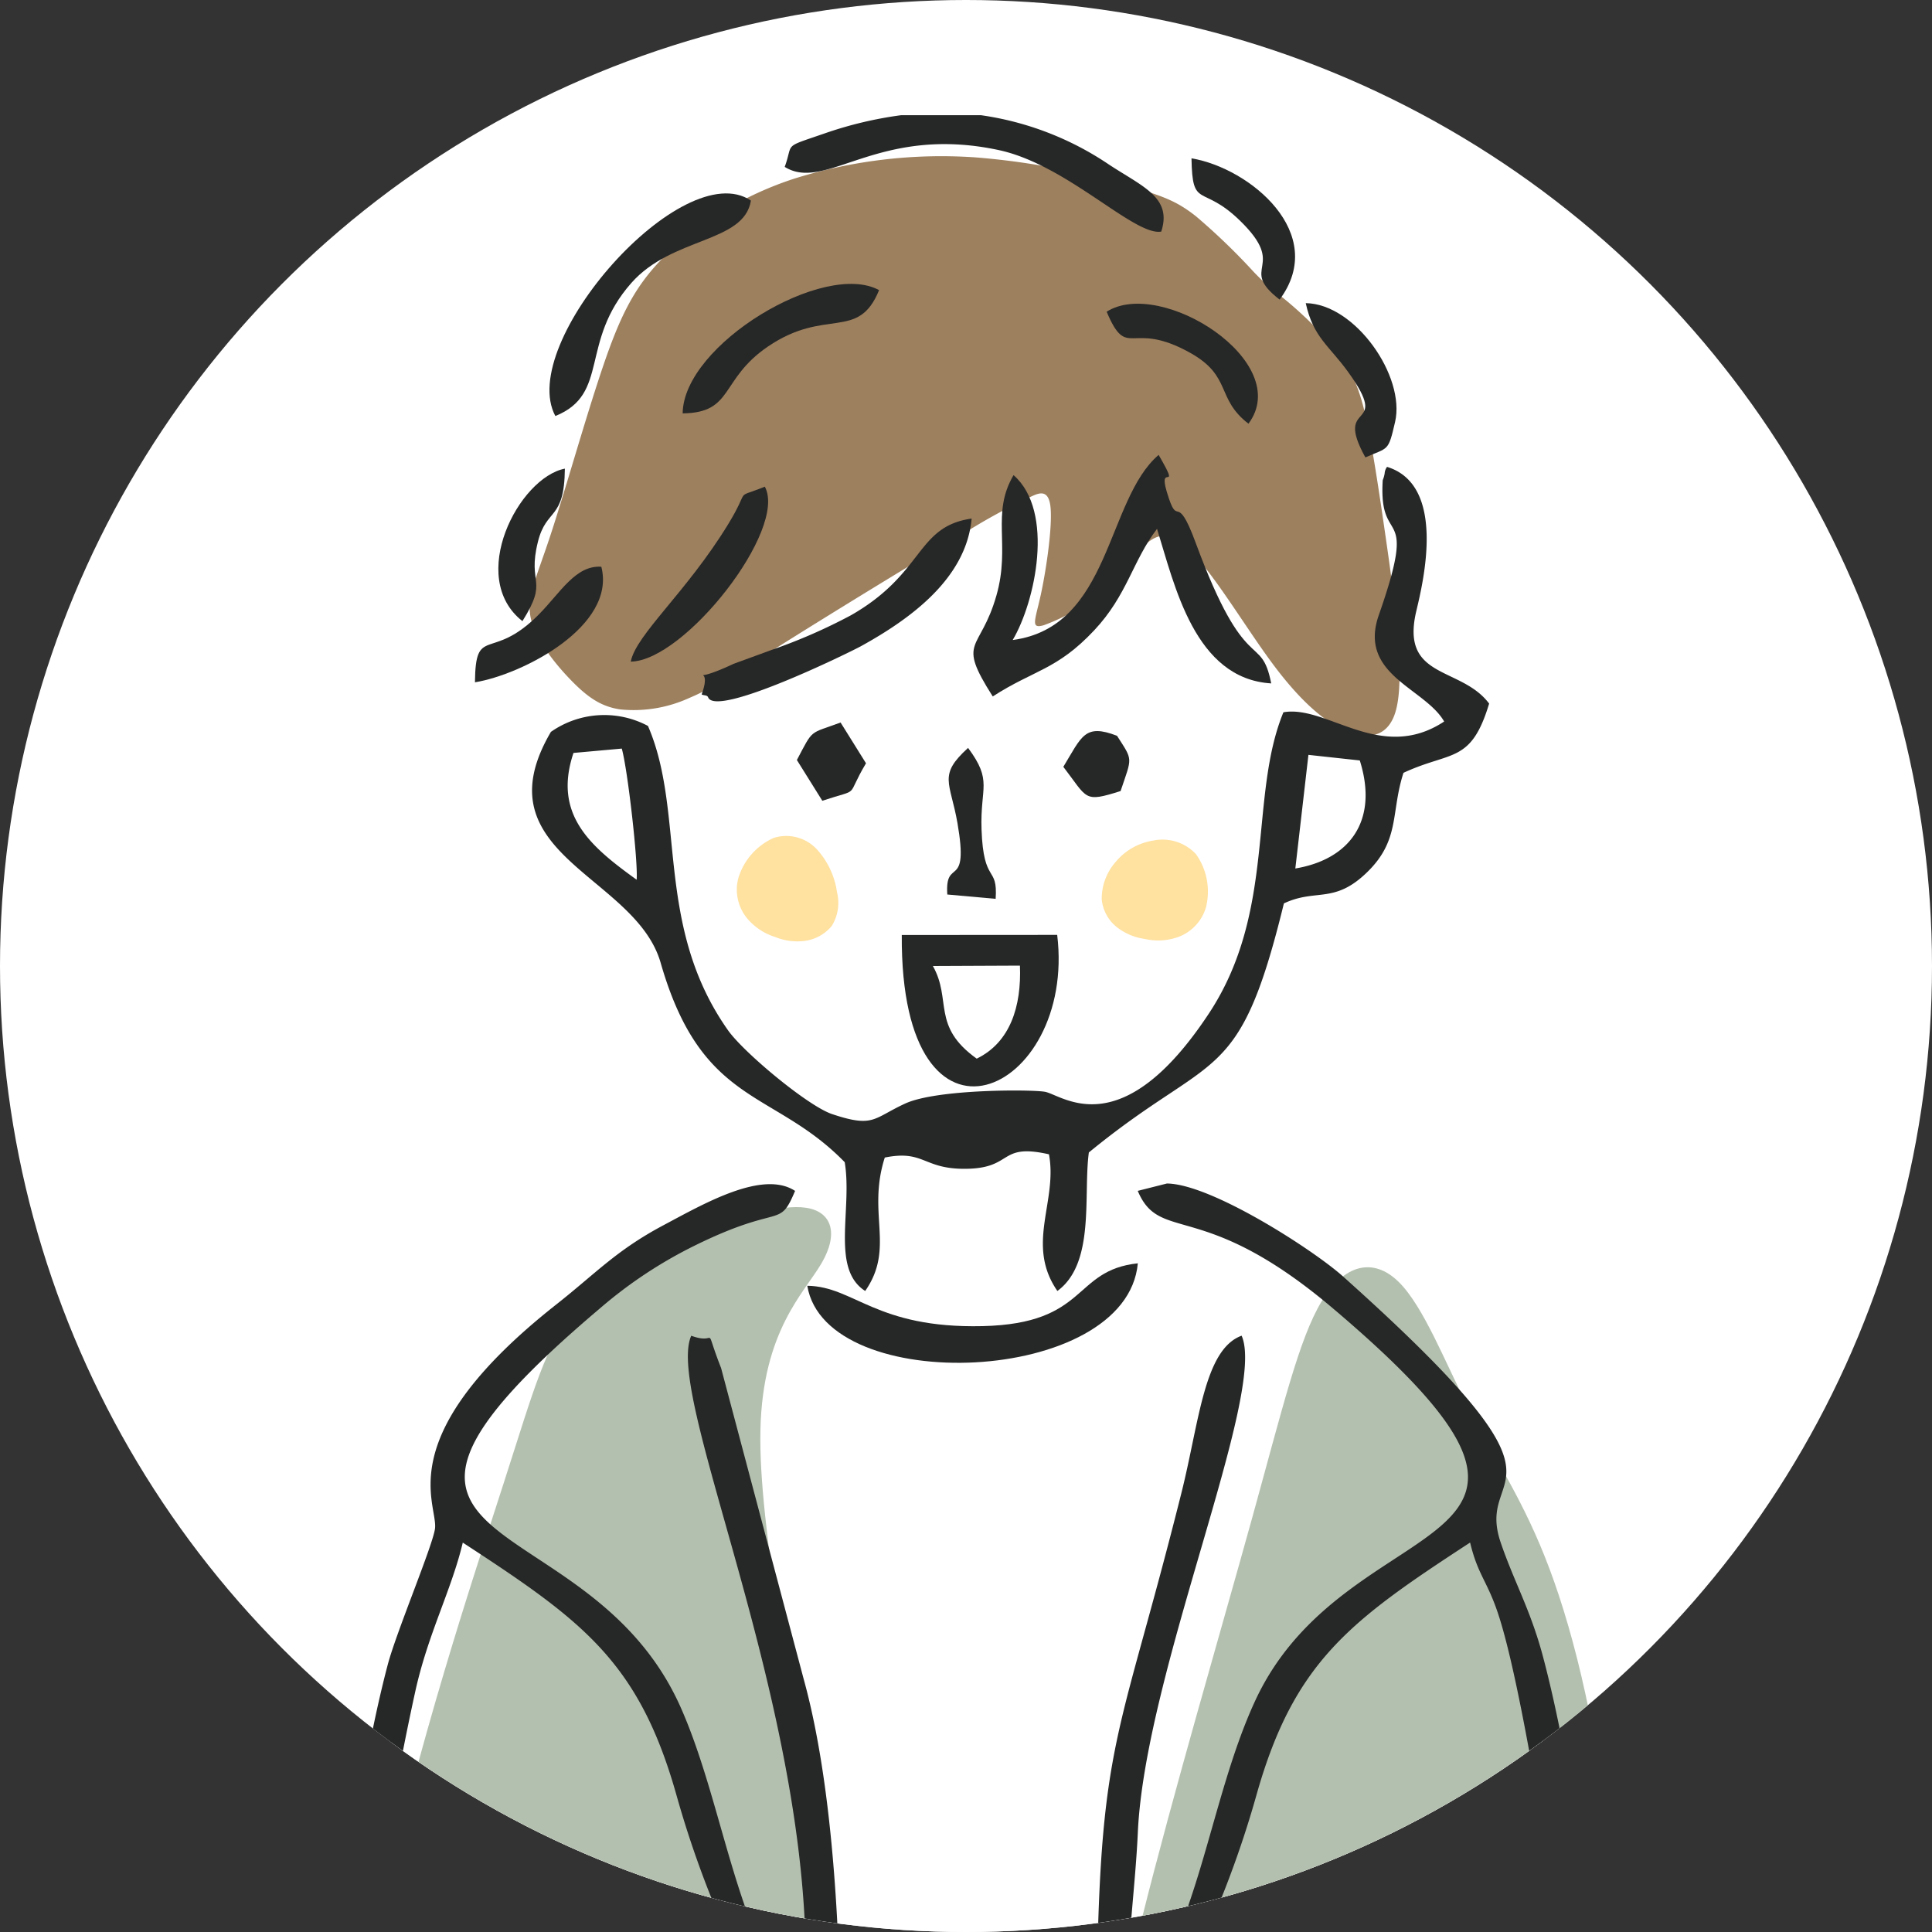<?xml version="1.0" encoding="UTF-8"?>
<svg xmlns="http://www.w3.org/2000/svg" xmlns:xlink="http://www.w3.org/1999/xlink" width="260" height="260" viewBox="0 0 260 260">
  <rect x="0" y="0" width="260" height="260" fill="#333333" stroke="none"/>
  <defs>
    <clipPath id="clip-path">
      <circle id="楕円形_22" data-name="楕円形 22" cx="130" cy="130" r="130" transform="translate(410 3641.217)" fill="#fff"></circle>
    </clipPath>
    <clipPath id="clip-path-2">
      <rect id="長方形_250" data-name="長方形 250" width="184.234" height="300.435" fill="none"></rect>
    </clipPath>
  </defs>
  <g id="web_cont_item05_img" transform="translate(-410 -3641.217)" clip-path="url(#clip-path)">
    <circle id="楕円形_16" data-name="楕円形 16" cx="130" cy="130" r="130" transform="translate(410 3641.217)" fill="#fff"></circle>
    <g id="グループ_316" data-name="グループ 316" transform="translate(447.883 3656.717)">
      <g id="グループ_315" data-name="グループ 315" clip-path="url(#clip-path-2)">
        <path id="パス_999" data-name="パス 999" d="M1.342,299.987c1.606-9.094,3.339-19.808,5.223-31.563,2.952-18.418,6.274-39.388,8.164-51.741s2.345-16.09,3.54-19.014,3.129-5.035,4.15-6.589,1.13-2.543.866-3.528-.9-1.96-1.22-3.141-.321-2.562.5-5.029,2.454-6.016,7.589-11,13.773-11.4,19.3-15.156,7.943-4.847,11.643-5.988,8.683-2.333,11.76-3.033,4.242-.91,4.826-1.874a5,5,0,0,0,.243-3.636c-.338-.953-1.011-1.139-2.6-1.864a58.97,58.97,0,0,1-7.5-4.186c-3.392-2.193-7.658-5.308-10.528-9.487s-4.342-9.417-5.2-12.621-1.1-4.37-1.694-4.888-1.543-.39-4.055-2.554a51.653,51.653,0,0,1-8.548-9.815c-1.957-3.2-1.792-5.132-1.515-6.422a3.3,3.3,0,0,1,1.829-2.6c1.17-.67,3.12-1.361,2.5-2.2s-3.833-1.82-5.837-3.525-2.814-4.131-3.9-5.038a2.476,2.476,0,0,0-2.45-.3,4.868,4.868,0,0,0,2.1-2.039,12.793,12.793,0,0,0,.834-5.44,30.863,30.863,0,0,1,.074-4.859A23.868,23.868,0,0,1,33.2,54.682c.91-2.061,2.108-3.875,2.846-5.293a9.72,9.72,0,0,0,1.168-4.264,42.117,42.117,0,0,1,1.034-7.972,43.128,43.128,0,0,1,4.8-11.569,27.09,27.09,0,0,1,8.084-8.455,62.781,62.781,0,0,1,9.323-4.8A35.054,35.054,0,0,0,66.1,9.284,29.3,29.3,0,0,1,74.567,5.03,74.132,74.132,0,0,1,91.111,2.248c5.677-.316,10.542.14,14.669,2.152S113.3,9.982,115,11.768s1.7,1.785,2.779,1.624,3.245-.481,4.377-1.538S123.386,9,124.241,8.648s2.465.74,3.973,1.951A12.362,12.362,0,0,1,132,15.027c.869,1.89,1.2,4.342,2.37,6.332s3.193,3.516,4.89,5.038a19.891,19.891,0,0,1,4.364,5.317,48.392,48.392,0,0,1,3.445,8.22c.959,2.906,1.682,5.69,2.044,7.081a28.914,28.914,0,0,1,.737,3.623,54.24,54.24,0,0,1,.977,10.193c-.147,3.5-1.193,6.022-1.391,7.795s.452,2.8,1.945,4.272a39.015,39.015,0,0,0,5.5,4.474c1.669,1.063,2.67,1.262,2.379,2.254a9.2,9.2,0,0,1-3.548,3.816,9.938,9.938,0,0,1-5,1.366c-1.559.054-2.913-.116-3.33,1s.1,3.509.04,5.686a11.789,11.789,0,0,1-1.671,5.774,10.117,10.117,0,0,1-4.521,4.034c-2.2,1.076-5.273,1.9-6.844,2.509s-1.649,1-2.049,2.251-1.123,3.38-1.956,5.82a63.05,63.05,0,0,1-3.306,8.259,29.489,29.489,0,0,1-6.708,9.111,33.194,33.194,0,0,1-9.637,5.6c-2.609.972-3.853.953-4.52,1.624s-.764,2.03-.822,3.156-.081,2.019,1.579,2.648,5.006,1,9.332,2.335a105.294,105.294,0,0,1,14.687,6.163,66.375,66.375,0,0,1,14.971,9.69,88.588,88.588,0,0,1,13.289,14.731c2.788,4.1,2.966,6.1,2.677,7.814a11.221,11.221,0,0,1-1.6,4.026c-.56.9-.931,1.287-.755,1.95a16.618,16.618,0,0,0,2.1,3.364,31.442,31.442,0,0,1,4.528,9.957c1.635,5.6,3.212,14.213,5.028,25.625s3.871,25.624,5.434,36.5,2.63,18.422,4.314,28.263c.4,2.331.832,4.79,1.285,7.292Z" transform="translate(0.278 0.447)" fill="#fff" fill-rule="evenodd"></path>
        <path id="パス_1000" data-name="パス 1000" d="M2.367,275.181c2.533-17.37,5.952-38.084,9.989-56.274,5.756-25.938,12.767-46.743,17-59.9s5.674-18.674,9.452-23.079,9.893-7.7,15.919-10.266,11.971-4.415,15.413-3.873,4.377,3.466,2.048,7.458-7.923,9.052-8.227,22.424,4.682,35.063,6.129,57.256c1.435,22-.609,44.5-3.6,66.258Z" transform="translate(0.491 25.253)" fill="#b4c0af" fill-rule="evenodd"></path>
        <path id="パス_1001" data-name="パス 1001" d="M111.908,162.39c-4.221,15.249-10.511,36.631-14.809,53.82s-6.6,30.188-7.127,47.483c-.1,3.24-.134,6.632-.116,10.1h73.037l-.13-6.437c-.429-21.461-.712-42.065-2.425-58.972S155.48,178.268,152,168.988s-7.3-14.636-10.652-21.135-6.244-14.14-9.652-17.487-7.333-2.4-10.371,2.63-5.195,14.146-9.416,29.395" transform="translate(18.646 26.645)" fill="#b4c0af" fill-rule="evenodd"></path>
        <path id="パス_1002" data-name="パス 1002" d="M86.642,54.979C80.924,58.347,70.55,64.686,63.482,69.1S52.653,76,49.145,77.474a18.034,18.034,0,0,1-9.275,1.547c-2.516-.366-4.3-1.547-6.5-3.783s-4.847-5.526-5.528-8.356.6-5.2,2.6-11.259,4.725-15.806,7.058-22.678,4.272-10.87,8.288-14.879A45.451,45.451,0,0,1,63.328,7.57,66.412,66.412,0,0,1,87.7,4.731,99.214,99.214,0,0,1,108.1,8.544c4.726,1.342,6.661,2.073,9.238,4.12a86.145,86.145,0,0,1,7.4,7.085,28.257,28.257,0,0,0,3.58,3.311,51.29,51.29,0,0,1,8.307,8.164c2.393,3.275,3.24,6.563,4.028,10.723s1.523,9.19,2.131,13.391,1.088,7.568,1.507,11.813.778,9.367-.144,12.295-3.123,3.66-5.953,2.717-6.29-3.563-10.527-9.257-9.26-14.462-12.772-16.663-5.514,2.163-8.691,5.446a25.346,25.346,0,0,1-9.363,6c-1.834.524-1.153-.623-.391-4.131s1.6-9.38,1.286-11.9-1.784-1.677-3.048-1.059a79.452,79.452,0,0,0-8.045,4.377" transform="translate(5.738 0.952)" fill="#9d805e" fill-rule="evenodd"></path>
        <path id="パス_1003" data-name="パス 1003" d="M105.477,89.692a8.691,8.691,0,0,0-1.38-7.007,6.154,6.154,0,0,0-5.83-1.811,8.219,8.219,0,0,0-5.012,2.9,7.5,7.5,0,0,0-1.84,4.979,5.435,5.435,0,0,0,2.1,3.807,7.867,7.867,0,0,0,3.682,1.535,8.065,8.065,0,0,0,4.5-.255,6.075,6.075,0,0,0,3.784-4.144" transform="translate(18.968 16.761)" fill="#ffe1a0" fill-rule="evenodd"></path>
        <path id="パス_1004" data-name="パス 1004" d="M50.968,85.95A8.691,8.691,0,0,1,55.7,80.6a5.616,5.616,0,0,1,5.877,1.6,10.756,10.756,0,0,1,2.648,5.7,5.881,5.881,0,0,1-.715,4.562,5.723,5.723,0,0,1-3.662,2,7.883,7.883,0,0,1-3.953-.536,8.046,8.046,0,0,1-3.753-2.495,6.066,6.066,0,0,1-1.173-5.487" transform="translate(10.529 16.665)" fill="#ffe1a0" fill-rule="evenodd"></path>
        <path id="パス_1005" data-name="パス 1005" d="M0,275.725c5.276-31.5,8.389-69.586,14.308-91.947,1.16-4.381,6.109-16.143,6.352-18.3.389-3.425-6.151-12.41,16.3-30.122,5.413-4.267,8.093-7.3,14.433-10.674,5.453-2.9,13.354-7.488,17.722-4.625-2.193,5.226-1.781,1.573-13.55,7.382a60.278,60.278,0,0,0-12.6,8.333C1.828,170.562,41.12,161,53.758,189.645c5.875,13.306,7.4,31.141,16.519,41.533,2.957-37.957-18.979-83.011-15.134-91.63,3.78,1.39,1.528-2.021,4.016,4.351l11.108,41.831c5.842,21.127,5.853,56.965,3.687,90H69.517c.824-12.6,1.245-23.277,1.1-29.1-.235-9.582-10.573-20.783-17.461-45.248-5.076-18.038-12.706-23.516-28.76-33.993-1.5,6.344-4.7,12.3-6.4,20.068-6.145,28-8.835,57.143-13.926,88.272Zm109.8,0c-.094-1.358-.163-2.665-.2-3.9-.3-9.977.046-20.612.046-30.669,0-48.166,2.035-42.892,11.462-80.455,2.4-9.558,3.044-19.3,8.1-21.159,3.431,7.7-12.988,45.268-13.965,66.824-.386,8.5-1.785,16.893-1.17,24.806,9.372-10.678,10.643-28.846,16.956-42.49,12.655-27.347,51.211-18.363,10.351-52.914-17.509-14.8-23.149-8.571-26.149-15.715l3.923-.99c5.974.057,19.736,8.96,23.671,12.481,33.768,30.194,17.613,25.164,21.246,35.826,1.8,5.283,4.017,9.066,5.68,15.307,6.184,23.238,9.334,62.358,14.478,93.043H180.51c-5.68-35.7-12.323-86.2-16.99-99.361-1.41-3.979-2.554-4.783-3.563-8.979C143.9,177.862,136.272,183.34,131.2,201.378c-6.758,24.009-17.231,35.931-17.461,45.248-.134,5.472.254,16.252,1.052,29.1Zm45.618,0c-1.308-18.155-2.69-52.561-5.124-56.956-5.231,3.894-2.816,8.226-1.91,14.409.537,3.673,1.241,25.814,2.537,42.547Zm-122.115,0c2.433-25.729,4.307-52.5,2.275-56.836-2.4,1.153-3.156-1.692-4.135,12.582-.406,5.916.4,11.967-.262,17.836C30.2,258.03,29.727,266.886,29,275.725Z" transform="translate(0 24.709)" fill="#262727" fill-rule="evenodd"></path>
        <path id="パス_1006" data-name="パス 1006" d="M130.643,93.244l1.762-15.292,6.913.753c2.547,8.087-1.336,13.31-8.675,14.539M33.5,77.692l6.5-.584c.8,2.841,2.21,15.329,2,17.648-6.111-4.407-11.311-8.691-8.5-17.063m117.172-4.229c-8.55,5.64-15.756-2.276-21.632-1.243-4.673,11.343-.918,26.734-10.028,40.534-11.692,17.707-19.505,11.127-21.99,10.554-1.433-.33-14.525-.437-18.89,1.571-4.314,1.986-4.2,3.3-9.835,1.414-3.258-1.09-11.89-8.284-14.006-11.284-9.96-14.117-5.671-29.2-10.769-40.952a12.519,12.519,0,0,0-13.059.8c-9.717,16.553,11.365,19.215,14.769,31.08,5.553,19.355,15.156,16.956,24.77,26.831,1.051,6.33-1.9,14.356,2.756,17.33,4.04-5.811.216-10.387,2.636-17.955,5.186-1.042,5.134,1.426,10.41,1.512,7.074.111,4.656-3.538,11.682-1.949,1.2,6.321-3.188,12.142,1.135,18.393,5.115-3.748,3.462-12.914,4.234-18.64,16.9-13.857,20.167-8.624,26.249-33.518,4.365-2.054,6.778.155,11.269-4.264,4.388-4.316,3.1-7.978,4.823-13.308,6.4-2.981,9.084-1.2,11.528-9.318-3.788-5.069-11.993-3.212-9.8-12.456.919-3.874,4.1-16.932-3.937-19.4a1.649,1.649,0,0,0-.325.89,4.113,4.113,0,0,1-.258.9c-.583,9.444,4.894,2.66-.525,18.148-2.826,8.07,6.2,9.805,8.794,14.333" transform="translate(5.794 8.134)" fill="#262727" fill-rule="evenodd"></path>
        <path id="パス_1007" data-name="パス 1007" d="M82.4,62.771c3.03-5.114,5.691-17.3.114-22.188-3.059,5.195-.376,9.428-2.3,16.18-2.21,7.757-5.451,5.821-.5,13.605,5.558-3.594,8.623-3.539,13.655-8.9,4.47-4.762,5.151-9.322,8.453-13.655,2.38,7.622,5.058,20.168,15.366,20.8-1.375-6.972-3.4-.588-10.149-18.884-2.737-7.426-2.312-1.517-3.92-6.955-1.176-3.982,2.019.45-1.082-4.913-7.085,6.079-6.4,23.148-19.634,24.912" transform="translate(16.003 7.857)" fill="#262727" fill-rule="evenodd"></path>
        <path id="パス_1008" data-name="パス 1008" d="M56.082,6.96C61.672,10.422,68.6,1.205,84.9,4.7c9.193,1.971,18.221,11.584,21.852,10.968,1.511-4.6-2.526-6.052-7.031-9.021A41.051,41.051,0,0,0,82.471,0H71.77a52.32,52.32,0,0,0-10.4,2.484C55.7,4.44,57.3,3.635,56.082,6.96" transform="translate(11.638)" fill="#262727" fill-rule="evenodd"></path>
        <path id="パス_1009" data-name="パス 1009" d="M58.6,130.981c2.492,15.04,42.991,13.443,44.48-3.024-8.84.952-6.6,8.127-20.908,8.454-14.357.328-17.257-5.352-23.572-5.43" transform="translate(12.16 26.554)" fill="#262727" fill-rule="evenodd"></path>
        <path id="パス_1010" data-name="パス 1010" d="M46.823,68.622c.27.168.739.052.872.389,1.077,2.776,19.093-6.068,20.563-6.877,6.721-3.707,14.174-9.135,14.9-17.175-7.52,1.064-6.3,7.351-16.269,13.026A74.209,74.209,0,0,1,56.2,62.648c-.639.242-5.049,1.844-5.108,1.872-6.871,3.219-2.571-.54-4.267,4.1" transform="translate(9.717 9.33)" fill="#262727" fill-rule="evenodd"></path>
        <path id="パス_1011" data-name="パス 1011" d="M33.659,39.393c-6.215,1.218-13.187,14.647-5.71,20.521,3.6-5.731.61-4.776,2.088-10.691,1.147-4.589,3.556-2.806,3.623-9.829M21.56,68.146c6.346-1.032,19.056-7.534,17.009-15.55-3.476-.242-5.54,3.537-8.448,6.457-6.389,6.414-8.482,1.29-8.561,9.094" transform="translate(4.474 8.175)" fill="#262727" fill-rule="evenodd"></path>
        <path id="パス_1012" data-name="パス 1012" d="M30.658,38.677c7.374-2.985,3.183-9.913,10.219-17.9,5.505-6.251,15.175-5.359,16.1-11.093C47.8,3.479,25.377,28.879,30.658,38.677" transform="translate(6.197 1.81)" fill="#262727" fill-rule="evenodd"></path>
        <path id="パス_1013" data-name="パス 1013" d="M44.707,36.227c6.908-.071,4.974-4.554,11.462-8.984,7.8-5.325,12.148-.679,14.972-7.6-7.333-4.033-26.315,7.274-26.434,16.584" transform="translate(9.278 3.902)" fill="#262727" fill-rule="evenodd"></path>
        <path id="パス_1014" data-name="パス 1014" d="M38.92,64.945c7.255-.089,21.144-17.8,18.049-23.544-4.356,1.764-1.773-.121-4.945,5.07-5.6,9.155-12.377,14.814-13.1,18.474" transform="translate(8.077 8.592)" fill="#262727" fill-rule="evenodd"></path>
        <path id="パス_1015" data-name="パス 1015" d="M91.961,22.088c2.84,6.679,3.12,1.007,11.225,5.523,5.683,3.165,3.432,6.141,7.86,9.549,6.186-8.313-11.773-19.714-19.085-15.072" transform="translate(19.084 4.361)" fill="#262727" fill-rule="evenodd"></path>
        <path id="パス_1016" data-name="パス 1016" d="M122.174,41.709c3.129-1.384,3.06-.715,4-4.773,1.421-6.161-5.384-15.9-12.023-15.988.993,4.585,3.147,5.721,5.693,9.252,6,8.317-2.088,3.521,2.332,11.509" transform="translate(23.688 4.347)" fill="#262727" fill-rule="evenodd"></path>
        <path id="パス_1017" data-name="パス 1017" d="M113.276,23.82c6.616-8.889-3.985-17.694-11.859-19.011.116,6.957,1.368,3.385,6.5,8.363,6.627,6.426-.348,6.236,5.36,10.648" transform="translate(21.046 0.998)" fill="#262727" fill-rule="evenodd"></path>
        <path id="パス_1018" data-name="パス 1018" d="M74.207,90.244l6.506.584c.31-4.605-1.634-1.851-1.9-9.339-.2-5.749,1.542-6.466-1.812-10.973-4.075,3.7-2.4,4.551-1.427,10.115,1.6,9.233-1.71,4.446-1.368,9.612" transform="translate(15.394 14.634)" fill="#262727" fill-rule="evenodd"></path>
        <path id="パス_1019" data-name="パス 1019" d="M57.438,72.734l3.423,5.483c5.384-1.784,2.984-.191,5.879-5.045l-3.422-5.486c-4.283,1.59-3.619.767-5.881,5.047" transform="translate(11.92 14.046)" fill="#262727" fill-rule="evenodd"></path>
        <path id="パス_1020" data-name="パス 1020" d="M87.133,73.452c3.319,4.313,2.7,4.84,7.705,3.26,1.573-4.668,1.689-4.048-.479-7.437-4.365-1.682-4.735.074-7.226,4.177" transform="translate(18.082 14.244)" fill="#262727" fill-rule="evenodd"></path>
        <path id="パス_1021" data-name="パス 1021" d="M73.314,95.542l11.717-.052c.219,5.466-1.3,10.33-5.817,12.521-6.127-4.385-3.323-7.913-5.9-12.469m16.73-4.186-20.915.014c-.206,32.459,23.509,21.305,20.915-.014" transform="translate(14.345 18.958)" fill="#262727" fill-rule="evenodd"></path>
      </g>
    </g>
  </g>
</svg>
